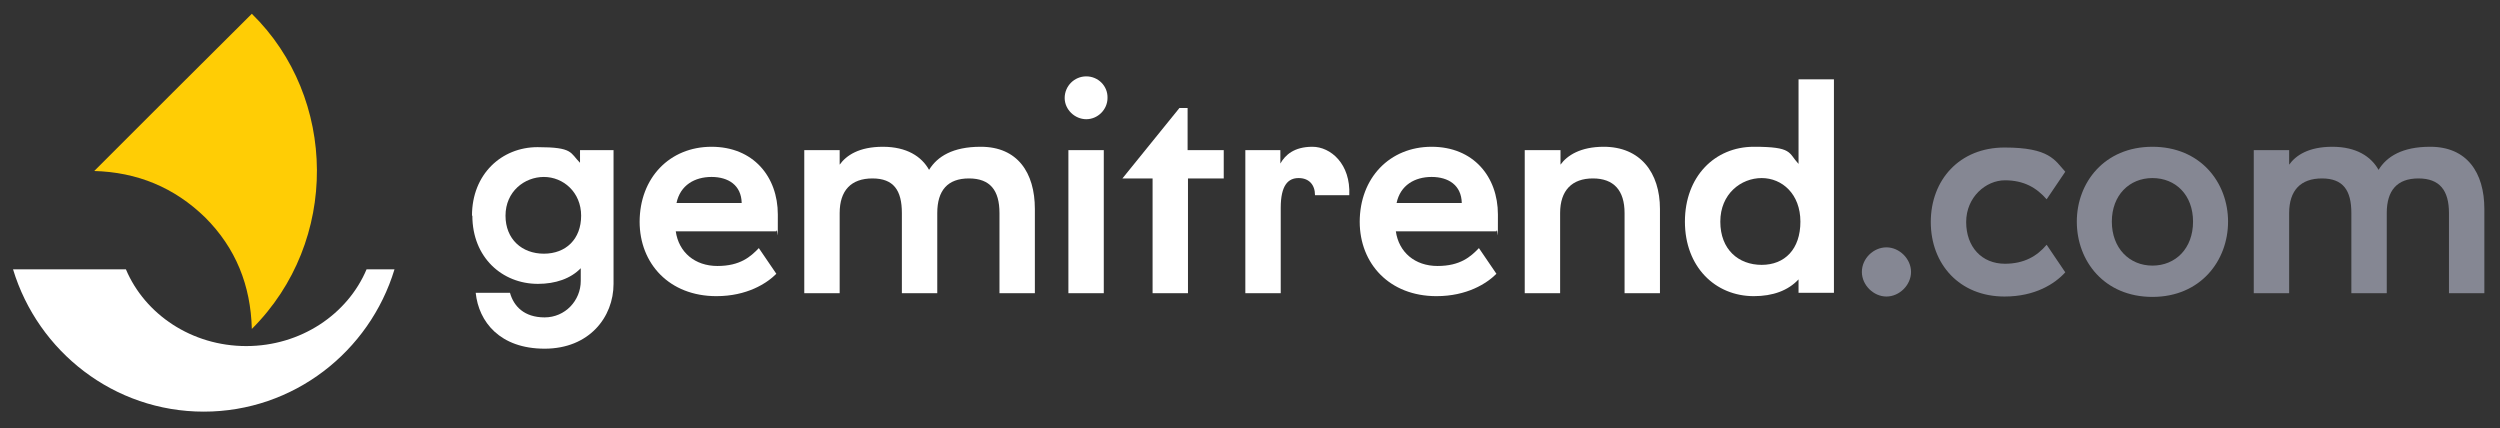 <?xml version="1.0" encoding="UTF-8"?>
<svg id="Layer_1" xmlns="http://www.w3.org/2000/svg" version="1.1" viewBox="0 0 671.1 114.9">
  <rect x="0" y="0" width="671.1" height="114.9" fill="#333333" stroke="none"/>
  <!-- Generator: Adobe Illustrator 29.1.0, SVG Export Plug-In . SVG Version: 2.1.0 Build 142)  -->
  <defs>
    <style>
      .st0 {
        fill: #fff;
      }

      .st1 {
        fill: #858793;
      }

      .st2 {
        fill: #ffcd05;
      }
    </style>
  </defs>
  <g>
    <path class="st0" d="M98.4,72.3c-5.1,12.1-17.7,20.6-32.3,20.6s-27.2-8.5-32.3-20.6H3.5c6.7,22.1,27.1,38.2,51.2,38.2s44.5-16.1,51.2-38.2h-7.5Z"/>
    <path class="st2" d="M25.3,45.9c14.1-14.1,28.2-28.2,42.3-42.2,23,22.5,23.6,61.1,0,84.6-.3-11.7-4.3-21.7-12.5-29.9-8.3-8.1-18.3-12.2-29.9-12.5Z"/>
  </g>
  <g>
    <path class="st0" d="M126.7,57.9c0-11.2,8-18.4,17.6-18.4s8.7,1.5,11.4,4.2v-3.4h9v35.9c0,8.9-6.5,17.4-18.5,17.4s-17.7-7.2-18.5-15h9.2c1,3.6,3.8,6.6,9.3,6.6s9.7-4.5,9.7-9.8v-3.4c-2.7,2.8-6.8,4.2-11.5,4.2-9.6,0-17.6-7.1-17.6-18.3ZM135.7,57.9c0,6.3,4.4,10.2,10.3,10.2s10-3.9,10-10.2-4.8-10.4-10-10.4-10.3,3.9-10.3,10.4Z"/>
    <path class="st0" d="M171.7,59.6c0-11.9,8.1-20.2,19.3-20.2s17.8,8,17.8,18.2,0,2.9-.4,4.5h-27c.8,5.6,5.1,9.3,11.2,9.3s8.9-2.5,11.1-4.8l4.7,6.9c-2.6,2.6-7.9,6-16.1,6-12.6,0-20.6-8.7-20.6-20ZM181.6,54.5h17.5c-.1-4.8-3.6-7-8.1-7s-8.4,2.2-9.4,7Z"/>
    <path class="st0" d="M263.3,39.4c9.8,0,14.5,6.9,14.5,16.7v22.6h-9.5v-21.5c0-6.1-2.5-9.3-8.2-9.3s-8.5,3.2-8.5,9.3v21.5h-9.5v-21.5c0-6.1-2.2-9.3-7.9-9.3s-8.8,3.2-8.8,9.3v21.5h-9.5v-38.4h9.5v3.9c1.8-2.5,5.2-4.8,11.6-4.8s10.4,2.6,12.4,6.2c2.2-3.6,6.4-6.2,13.8-6.2Z"/>
    <path class="st0" d="M285.8,26.3c0-3.2,2.6-5.8,5.8-5.8s5.8,2.6,5.7,5.8c0,3.1-2.6,5.7-5.7,5.7s-5.8-2.6-5.8-5.7ZM296.3,40.3v38.4h-9.5v-38.4h9.5Z"/>
    <path class="st0" d="M318.9,40.3h9.6v7.6h-9.6v30.8h-9.5v-30.8h-8.1l15.3-18.9h2.2v11.3Z"/>
    <path class="st0" d="M343.7,40.3v3.6c1.3-2.3,3.7-4.5,8.6-4.5s10.3,4.6,9.9,13h-9.2c0-2.8-1.6-4.6-4.4-4.6s-4.8,1.9-4.8,8v22.9h-9.5v-38.4h9.5Z"/>
    <path class="st0" d="M365,59.6c0-11.9,8.1-20.2,19.3-20.2s17.8,8,17.8,18.2,0,2.9-.4,4.5h-27c.8,5.6,5.1,9.3,11.2,9.3s8.9-2.5,11.1-4.8l4.7,6.9c-2.6,2.6-7.9,6-16.1,6-12.6,0-20.6-8.7-20.6-20ZM374.9,54.5h17.5c-.1-4.8-3.6-7-8.1-7s-8.4,2.2-9.4,7Z"/>
    <path class="st0" d="M418.9,40.3v3.9c1.8-2.5,5.4-4.8,11.6-4.8,9.8,0,15.1,6.9,15.1,16.7v22.6h-9.5v-21.5c0-6.1-2.9-9.3-8.5-9.3s-8.8,3.2-8.8,9.3v21.5h-9.5v-38.4h9.5Z"/>
    <path class="st0" d="M482.8,75c-2.8,3-6.9,4.5-12,4.5-10.4,0-18.5-7.9-18.5-20s8-20.1,18.5-20.1,9.2,1.6,12,4.6v-22.7h9.5v57.3h-9.5v-3.6ZM483.3,59.5c0-7.4-4.9-11.7-10.4-11.7s-11.1,4.2-11.1,11.7,4.9,11.6,11.1,11.6,10.4-4.2,10.4-11.6Z"/>
    <path class="st1" d="M499.8,73c0-3.6,3.1-6.6,6.6-6.6s6.6,3.1,6.6,6.6c0,3.5-3.1,6.6-6.6,6.6s-6.6-3.1-6.6-6.6Z"/>
    <path class="st1" d="M538.2,70.8c5.1,0,8.6-2,11.2-5.1l5,7.4c-2.8,3.1-8.1,6.5-16.3,6.5-12.1,0-19.8-8.7-19.8-20s7.7-20,19.8-20,13.5,3.4,16.3,6.5l-5,7.4c-2.7-3.1-6.1-5.1-11.2-5.1s-10.4,4.5-10.4,11.2,4.2,11.2,10.4,11.2Z"/>
    <path class="st1" d="M557.5,59.5c0-10.5,7.4-20.1,20.3-20.1s20.3,9.6,20.3,20.1-7.4,20.2-20.3,20.2-20.3-9.6-20.3-20.2ZM566.9,59.5c0,7.1,4.7,11.8,10.9,11.8s10.9-4.6,10.9-11.8-4.7-11.7-10.9-11.7-10.9,4.6-10.9,11.7Z"/>
    <path class="st1" d="M652.4,39.4c9.8,0,14.5,6.9,14.5,16.7v22.6h-9.5v-21.5c0-6.1-2.5-9.3-8.2-9.3s-8.5,3.2-8.5,9.3v21.5h-9.5v-21.5c0-6.1-2.2-9.3-7.9-9.3s-8.8,3.2-8.8,9.3v21.5h-9.5v-38.4h9.5v3.9c1.8-2.5,5.2-4.8,11.6-4.8s10.4,2.6,12.4,6.2c2.2-3.6,6.4-6.2,13.8-6.2Z"/>
  </g>
</svg>